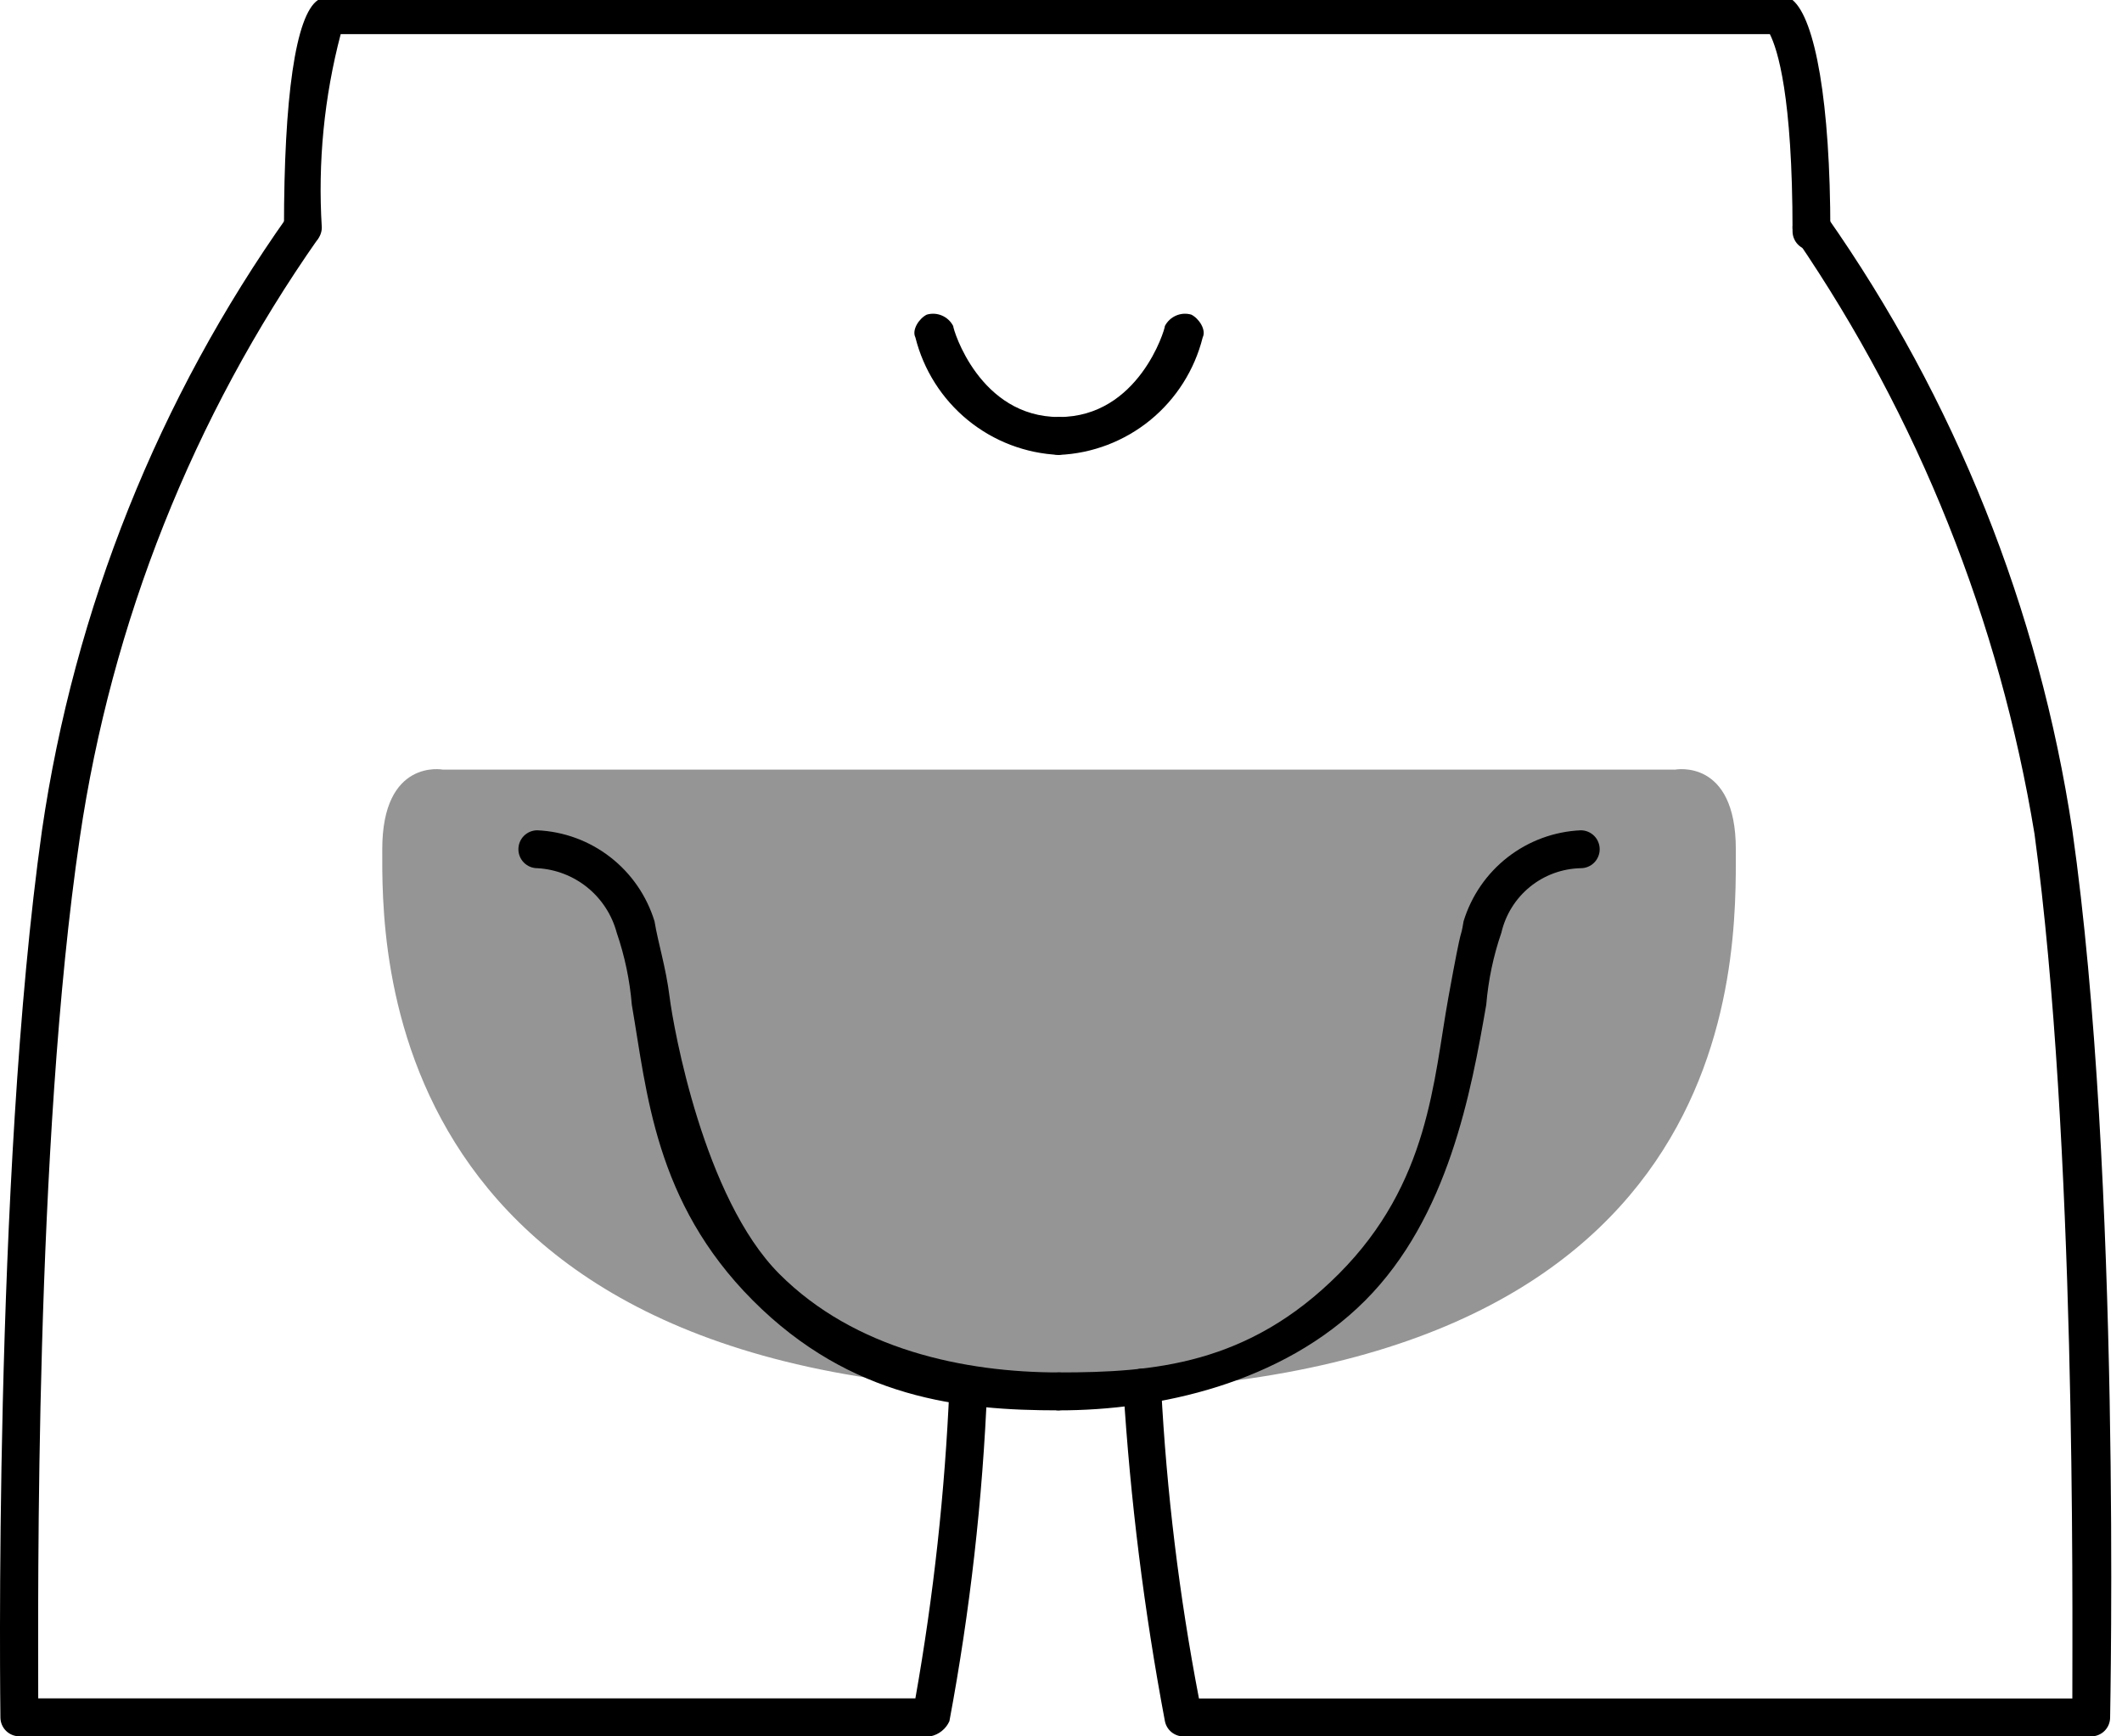 <?xml version="1.0" encoding="UTF-8"?> <svg xmlns="http://www.w3.org/2000/svg" width="77" height="63" viewBox="0 0 77 63" fill="none"><path d="M62.987 30.811C62.987 27.51 60.792 27.923 60.792 27.923H16.067C16.067 27.923 13.871 27.51 13.871 30.811C13.871 34.113 13.46 50.482 38.429 50.482C63.399 50.482 62.987 34.8 62.987 30.811Z" fill="#959595"></path><path d="M33.765 62.997H0.701C0.519 62.997 0.345 62.925 0.216 62.796C0.087 62.667 0.015 62.492 0.015 62.309C0.015 62.172 -0.259 42.776 1.524 30.122C2.697 22.091 5.753 14.454 10.442 7.838C10.496 7.765 10.564 7.704 10.641 7.658C10.719 7.612 10.805 7.582 10.894 7.569C10.983 7.557 11.074 7.562 11.161 7.584C11.248 7.606 11.33 7.646 11.402 7.7C11.677 7.838 11.677 8.388 11.54 8.663C7.005 15.131 4.045 22.575 2.896 30.397C1.25 41.538 1.387 58.045 1.387 61.621H33.216C33.877 57.893 34.29 54.125 34.451 50.342C34.484 50.148 34.585 49.972 34.736 49.846C34.887 49.719 35.078 49.651 35.274 49.654C35.548 49.654 35.823 50.067 35.823 50.342C35.658 54.405 35.2 58.45 34.451 62.447C34.389 62.587 34.294 62.709 34.174 62.805C34.055 62.901 33.915 62.967 33.765 62.997Z" fill="black"></path><path d="M75.883 63H42.957C42.796 63.004 42.64 62.95 42.514 62.85C42.389 62.749 42.303 62.608 42.271 62.45C41.517 58.45 41.013 54.408 40.762 50.345C40.762 50.163 40.834 49.988 40.963 49.859C41.091 49.73 41.266 49.657 41.448 49.657C41.63 49.657 41.804 49.73 41.933 49.859C42.061 49.988 42.134 50.163 42.134 50.345C42.331 54.132 42.79 57.901 43.506 61.625H75.198C75.198 58.048 75.335 41.404 73.826 30.262C72.555 22.516 69.605 15.144 65.182 8.666C65.128 8.594 65.089 8.512 65.067 8.424C65.044 8.337 65.039 8.246 65.052 8.156C65.065 8.067 65.095 7.981 65.141 7.903C65.187 7.825 65.247 7.757 65.32 7.703C65.378 7.622 65.458 7.559 65.55 7.52C65.641 7.481 65.742 7.468 65.841 7.482C65.94 7.496 66.033 7.537 66.11 7.6C66.187 7.664 66.246 7.747 66.28 7.841C70.937 14.474 73.99 22.104 75.198 30.125C76.981 42.642 76.569 62.037 76.569 62.312C76.569 62.495 76.497 62.67 76.368 62.799C76.24 62.928 76.065 63 75.883 63Z" fill="black"></path><path d="M38.429 51.171C34.862 51.171 30.884 50.758 27.317 47.182C23.75 43.605 23.475 39.616 22.926 36.453C22.853 35.562 22.668 34.684 22.378 33.839C22.205 33.194 21.833 32.621 21.316 32.201C20.798 31.781 20.161 31.536 19.497 31.5C19.315 31.5 19.14 31.428 19.012 31.299C18.883 31.17 18.811 30.995 18.811 30.813C18.811 30.63 18.883 30.455 19.012 30.326C19.14 30.198 19.315 30.125 19.497 30.125C20.459 30.168 21.384 30.508 22.145 31.099C22.907 31.69 23.467 32.503 23.75 33.426C23.887 34.252 24.161 35.077 24.298 36.177C24.436 37.278 25.533 43.468 28.277 46.219C31.021 48.97 34.999 49.795 38.429 49.795C38.611 49.795 38.786 49.868 38.914 49.997C39.043 50.126 39.115 50.301 39.115 50.483C39.088 50.656 39.007 50.816 38.884 50.939C38.761 51.063 38.602 51.144 38.429 51.171Z" fill="black"></path><path d="M38.428 51.171C38.246 51.171 38.072 51.098 37.943 50.969C37.815 50.84 37.742 50.666 37.742 50.483C37.742 50.301 37.815 50.126 37.943 49.997C38.072 49.868 38.246 49.795 38.428 49.795C41.858 49.795 45.288 49.52 48.581 46.219C51.873 42.918 52.01 39.204 52.559 36.177C53.108 33.151 52.971 34.252 53.108 33.426C53.39 32.503 53.951 31.69 54.712 31.099C55.474 30.508 56.399 30.168 57.361 30.125C57.543 30.125 57.717 30.198 57.846 30.326C57.975 30.455 58.047 30.63 58.047 30.813C58.047 30.995 57.975 31.17 57.846 31.299C57.717 31.428 57.543 31.5 57.361 31.5C56.69 31.514 56.042 31.751 55.52 32.174C54.998 32.598 54.632 33.184 54.48 33.839C54.189 34.684 54.005 35.562 53.931 36.453C53.382 39.616 52.559 44.156 49.541 47.182C46.523 50.208 41.995 51.171 38.428 51.171Z" fill="black"></path><path d="M38.43 16.505C37.218 16.453 36.056 16.009 35.117 15.241C34.177 14.472 33.511 13.42 33.216 12.241C33.079 11.966 33.353 11.553 33.628 11.416C33.811 11.362 34.007 11.374 34.182 11.45C34.357 11.525 34.5 11.659 34.588 11.828C34.588 11.966 35.548 15.13 38.43 15.13C38.611 15.13 38.786 15.202 38.915 15.331C39.043 15.46 39.115 15.635 39.115 15.817C39.089 15.99 39.008 16.15 38.884 16.273C38.761 16.397 38.602 16.478 38.43 16.505Z" fill="black"></path><path d="M38.428 16.505C38.246 16.505 38.072 16.433 37.943 16.304C37.815 16.175 37.742 16 37.742 15.817C37.742 15.635 37.815 15.46 37.943 15.331C38.072 15.202 38.246 15.13 38.428 15.13C41.309 15.13 42.27 11.966 42.27 11.828C42.357 11.659 42.501 11.525 42.676 11.45C42.851 11.374 43.047 11.362 43.23 11.416C43.504 11.553 43.779 11.966 43.642 12.241C43.347 13.42 42.68 14.472 41.741 15.241C40.801 16.009 39.639 16.453 38.428 16.505Z" fill="black"></path><path d="M10.991 8.941C10.809 8.941 10.634 8.869 10.506 8.74C10.377 8.611 10.305 8.436 10.305 8.253C10.305 3.576 10.716 0.55 11.539 0H65.045C65.868 0.688 66.417 3.714 66.417 8.391C66.417 8.573 66.345 8.748 66.216 8.877C66.088 9.006 65.913 9.079 65.731 9.079C65.549 9.079 65.375 9.006 65.246 8.877C65.118 8.748 65.045 8.573 65.045 8.391C65.045 3.439 64.496 1.788 64.222 1.238H12.363C11.762 3.525 11.53 5.893 11.677 8.253C11.677 8.436 11.604 8.611 11.476 8.74C11.347 8.869 11.173 8.941 10.991 8.941Z" fill="black"></path></svg> 